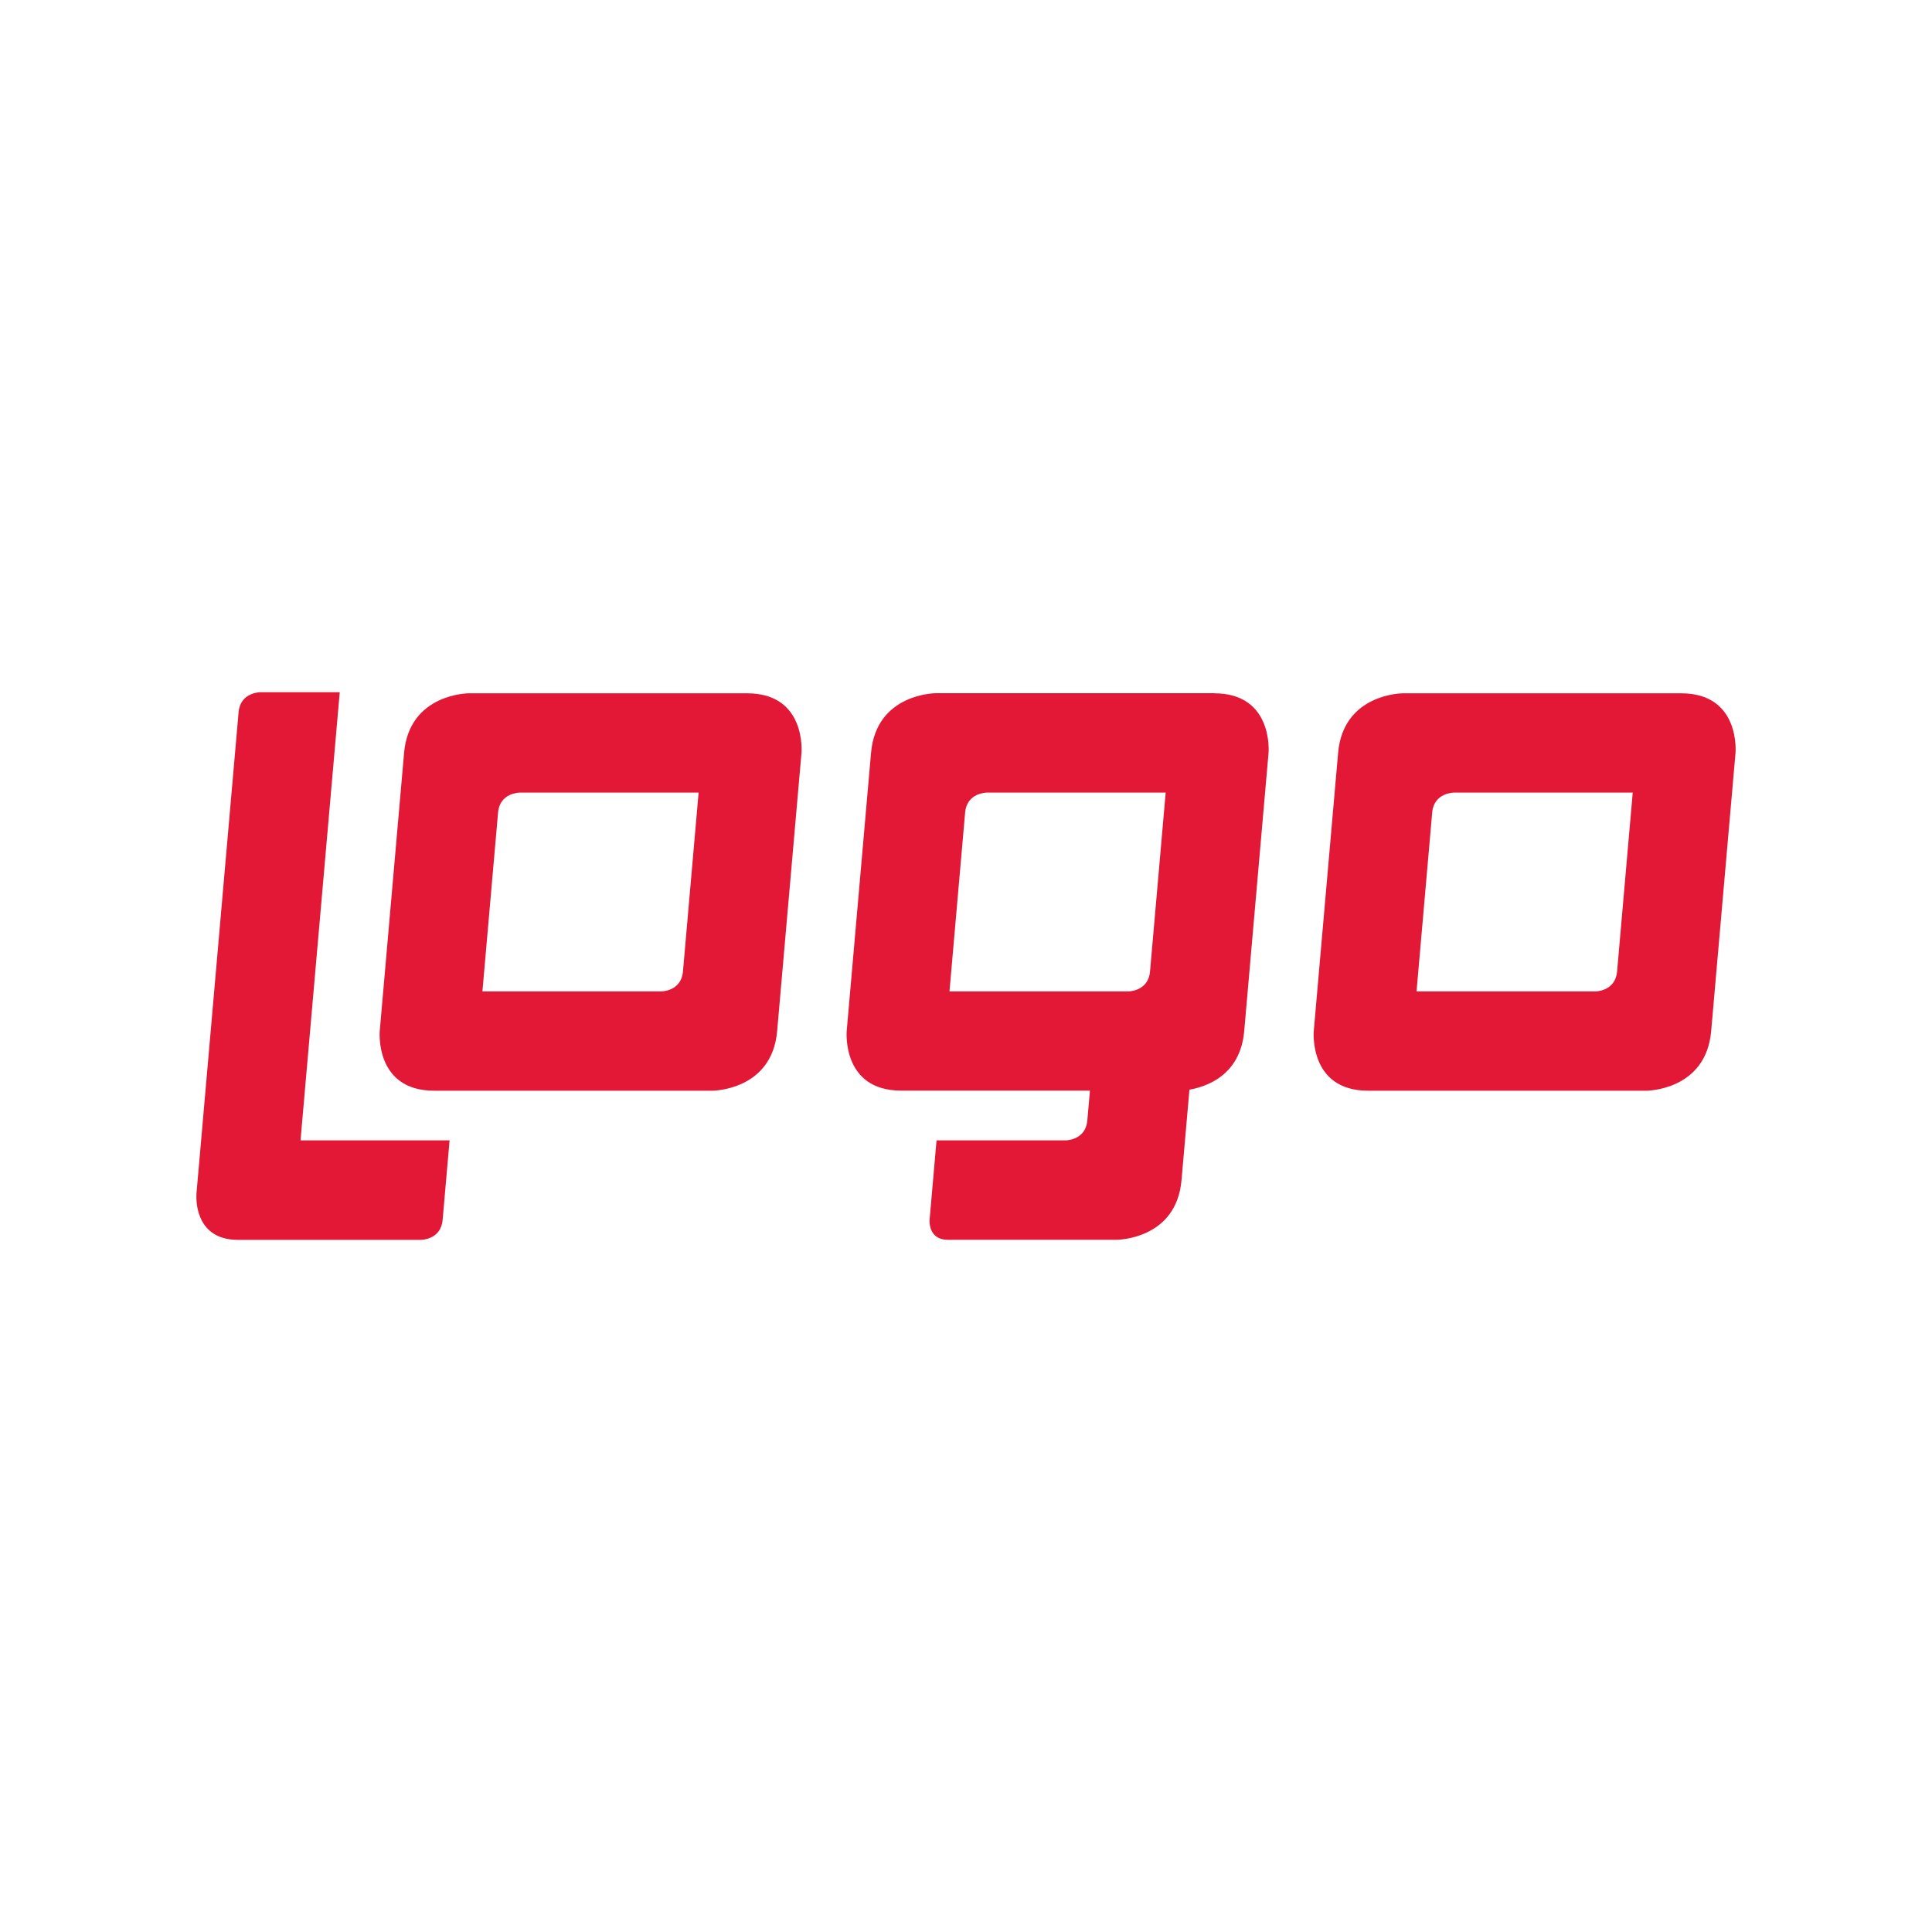 <?xml version="1.0" encoding="UTF-8"?>
<svg id="katman_1" data-name="katman 1" xmlns="http://www.w3.org/2000/svg" version="1.1" viewBox="0 0 2000 2000">
  <defs>
    <style>
      .cls-1 {
        fill: #e31837;
        stroke-width: 0px;
      }
    </style>
  </defs>
  <path class="cls-1" d="M707,1005.7c-1.8,20.6-22.4,20.6-22.4,20.6h-185.2l16.2-185.2c1.8-20.6,22.4-20.6,22.4-20.6h185.2l-16.2,185.2ZM804.5,1067.4l25.2-288s5.4-61.7-56.3-61.7h-288s-61.7,0-67.1,61.7l-25.2,288s-5.4,61.7,56.3,61.7h288s61.7,0,67.1-61.7"/>
  <path class="cls-1" d="M1674,1005.7c-1.8,20.6-22.4,20.6-22.4,20.6h-185.2l16.2-185.2c1.8-20.6,22.4-20.6,22.4-20.6h185.2l-16.2,185.2ZM1771.4,1067.4l25.2-288s5.4-61.7-56.3-61.7h-288s-61.7,0-67.1,61.7l-25.2,288s-5.4,61.7,56.3,61.7h288s61.7,0,67.1-61.7"/>
  <path class="cls-1" d="M1206.7,820.5l-16.2,185.2c-1.8,20.6-22.4,20.6-22.4,20.6h-185.2l16.2-185.2c1.8-20.6,22.4-20.6,22.4-20.6,0,0,185.2,0,185.2,0ZM1256.8,717.6h-288s-61.7,0-67.1,61.7l-25.2,288s-5.4,61.7,56.3,61.7h195.5l-2.7,30.9c-1.8,20.6-22.4,20.6-22.4,20.6h-133.7l-7.2,82.3s-1.8,20.6,18.8,20.6h174.9s61.7,0,67.1-61.7l8.2-93.7c17.8-3.1,52.7-14.9,56.7-60.6l25.2-288s5.4-61.7-56.3-61.7"/>
  <path class="cls-1" d="M465.4,1180.5h-154.3l40.6-463.9h-82.3s-20.6,0-22.4,20.6l-38.8,443.4-4.8,54.7v1c0,0-4.2,47.2,43,47.2h189.4s20.6,0,22.4-20.6l7.2-82.3Z"/>
</svg>